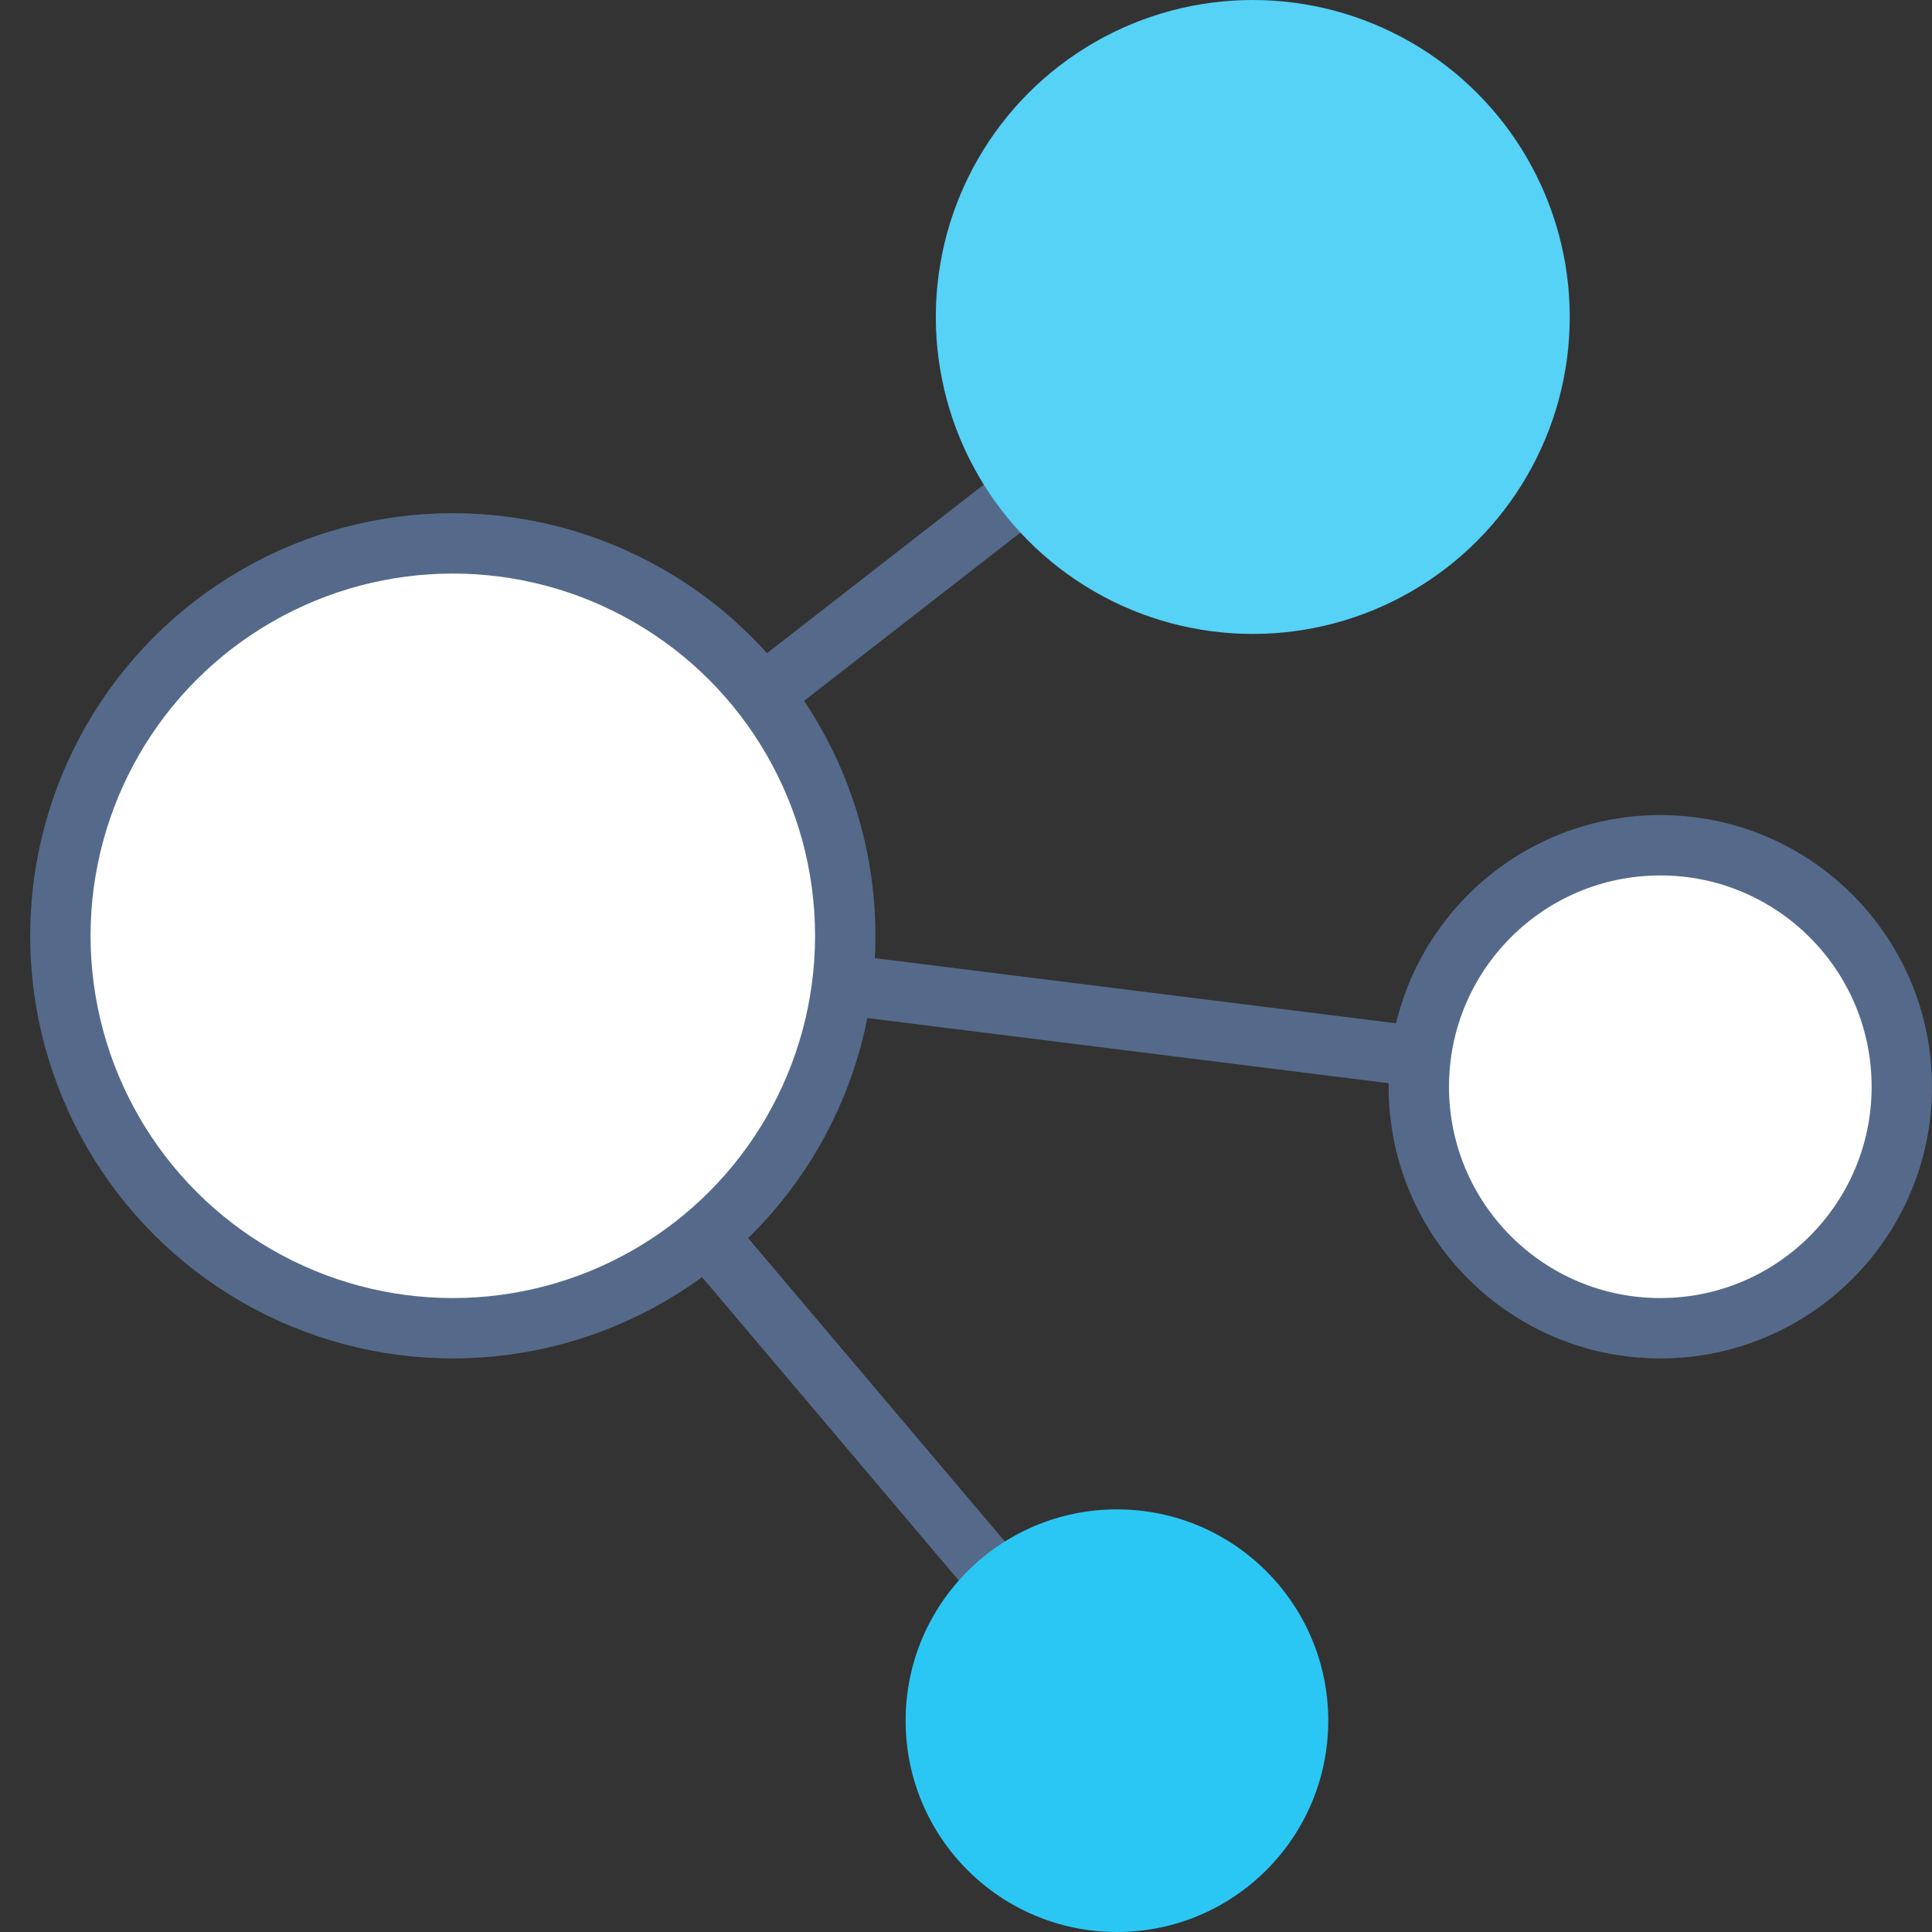 <svg id="ICONS-64x" xmlns="http://www.w3.org/2000/svg" viewBox="0 0 64 64"><rect x="0" y="0" width="64" height="64" fill="#333333" stroke="none"/><defs><style>.cls-2{stroke:#556a8a;stroke-miterlimit:10;stroke-width:2px;fill:#fff}</style></defs><path d="M15 31l27-21M15 31l40 5M37 57L15 31" fill="none" stroke="#556a8a" stroke-miterlimit="10" stroke-width="2"/><circle class="cls-2" cx="55" cy="36" r="8"/><circle class="cls-2" cx="15" cy="31" r="13"/><circle cx="41.5" cy="10.5" r="10.5" fill="#55d2f6"/><circle cx="37" cy="57" r="7" fill="#2bc7f4"/></svg>